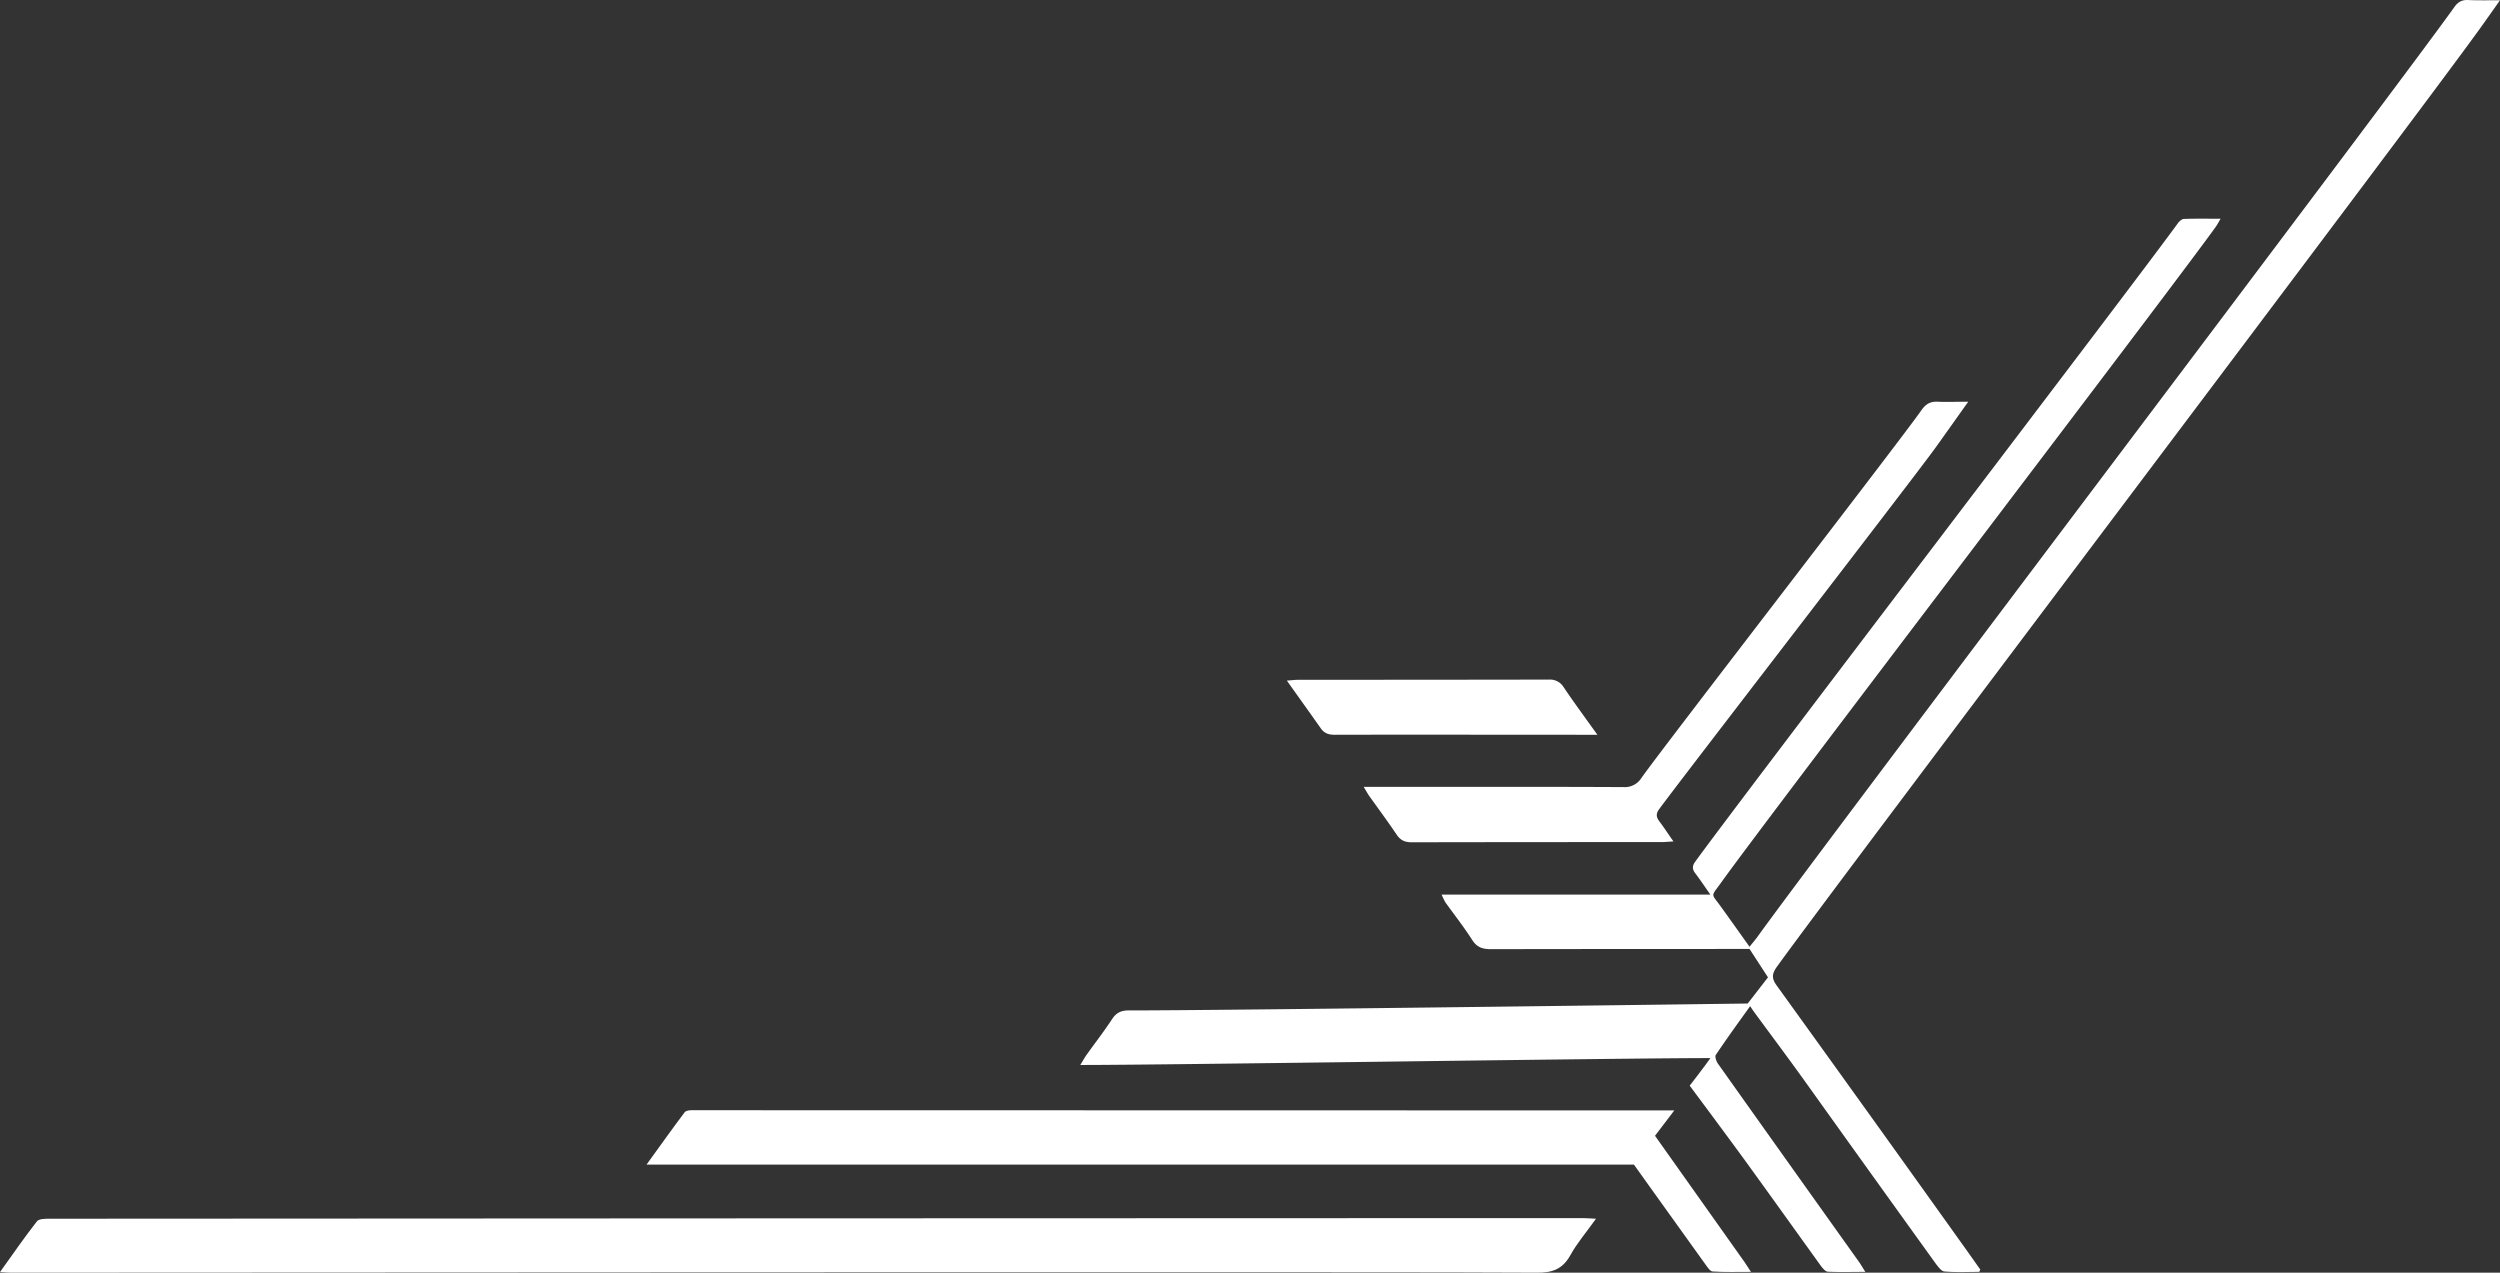 <svg xmlns="http://www.w3.org/2000/svg" width="1317.1" height="670.508" viewBox="0 0 1317.1 670.508">
  <rect x="0" y="0" width="1317.1" height="670.508" fill="#333333" stroke="none"/>
  <g id="Group_34" data-name="Group 34" transform="translate(319.595 168.879)">
    <g id="Group_32" data-name="Group 32" transform="translate(-319.595 -168.879)">
      <path id="Path_26" data-name="Path 26" d="M460.17,501.335c-6.091,0-12.289.321-18.38-.214-1.6-.107-3.206-2.351-4.381-3.847q-35.1-48.729-69.995-97.565c-8.442-11.755-17.1-23.3-25.647-34.944-.641-.855-1.282-1.817-2.351-3.42-6.519,9.083-12.5,17.312-18.06,25.647-.641.855.214,3.313,1.069,4.6Q359.613,444,397.015,496.419c.855,1.282,1.6,2.565,3.1,4.916-7.373,0-13.571.214-19.876-.107-1.282-.107-2.778-2.03-3.74-3.313-12.93-17.953-25.754-35.906-38.684-53.752-8.976-12.4-30.242-40.928-30.242-40.928s7.8-10.045,10.9-14.533c-47.66,0-284.3,3.633-331.961,3.633,1.6-2.565,2.351-4.061,3.313-5.343,4.488-6.3,9.3-12.5,13.571-19.021,2.244-3.313,4.809-4.381,8.656-4.381,42.638.107,326.084-3.633,326.084-3.633l10.686-13.785L339.1,331.211s-92.436,0-136.249.107c-4.381,0-7.373-.962-9.831-4.809-4.381-6.839-9.4-13.251-14.106-19.769a38.607,38.607,0,0,1-2.03-4.168H318.472c-3.1-4.381-5.343-7.8-7.8-11.007-1.71-2.137-1.923-3.954-.214-6.3,22.334-30.99,231.83-305.323,254.164-336.206.748-1.069,2.137-2.351,3.206-2.458,6.091-.214,12.289-.107,19.449-.107-1.175,2.03-1.817,3.206-2.565,4.274-24.471,34.089-236.318,311.521-260.682,345.61-5.343,7.48-5.236,5.343-.214,12.289s9.938,13.892,15.281,21.372c1.817-2.244,3.206-3.847,4.488-5.664,31.311-43.6,335.535-445.536,366.739-489.243,1.924-2.778,4.061-4.061,7.48-3.847,5.129.214,10.366.107,16.67.107-4.061,5.771-7.373,10.473-10.686,15.068C691.3-108.235,386.008,295.412,353.415,340.721c-2.565,3.633-2.672,5.984-.107,9.618q48.088,66.682,95.855,133.577c3.847,5.343,7.694,10.793,11.541,16.243A3.954,3.954,0,0,0,460.17,501.335Z" transform="translate(582.627 168.741)" fill="#fff"/>
      <path id="Path_27" data-name="Path 27" d="M356.382-68.961c-6.412,8.976-11.755,16.564-17.2,24.151C328.7-30.17,204.177,131.08,193.6,145.613c-1.923,2.565-1.6,4.381.214,6.732,2.351,3.1,4.381,6.3,7.267,10.366-2.778.107-4.381.321-5.877.321q-66.041,0-132.081.107c-3.633,0-5.877-1.069-7.908-4.061-4.6-6.839-9.511-13.465-14.319-20.2-.855-1.175-1.6-2.565-2.992-4.916h8.122c42.958,0,85.81-.107,128.769.107a10.33,10.33,0,0,0,9.4-4.809C195.2,113.555,320.69-48.657,331.7-64.473c2.244-3.206,4.6-4.7,8.656-4.488C345.161-68.747,350.077-68.961,356.382-68.961Z" transform="translate(680.571 280.604)" fill="#fff"/>
      <path id="Path_28" data-name="Path 28" d="M-140.265,240.889c7.267-10.045,13.571-18.915,20.09-27.57.534-.748,2.244-1.069,3.42-1.069,45.63,0,517.939.107,517.939.107l-10.152,13.358s32.7,46.058,47.34,66.789c.855,1.282,1.71,2.565,3.206,4.916-7.48,0-13.785.214-20.2-.214-1.282-.107-2.672-2.137-3.633-3.526-11.327-15.709-37.829-52.79-37.829-52.79H-140.265Z" transform="translate(480.893 372.657)" fill="#fff"/>
      <path id="Path_29" data-name="Path 29" d="M163.606,28.966h-7.48c-43.707,0-87.413-.107-131.013,0-3.42,0-5.664-.962-7.48-3.74C11.969,17.212,6.3,9.3,0,.434,2.778.221,4.381.007,6.091.007Q72.132.007,138.066-.1a8.432,8.432,0,0,1,7.8,4.061C151.316,12.082,157.087,19.883,163.606,28.966Z" transform="translate(677.971 358.139)" fill="#fff"/>
      <path id="Path_30" data-name="Path 30" d="M-319.545,293.8c6.946-9.724,12.93-18.38,19.449-26.715,1.069-1.389,4.382-1.389,6.625-1.389,27.463-.107,733.005-.321,760.575-.321h47.66c1.817,0,3.74.214,6.519.321-4.916,6.946-9.938,12.717-13.572,19.342-4.168,7.373-9.618,9.19-17.846,9.083-41.676-.534-761.537,0-803.32,0C-314.95,294.124-316.553,294.017-319.545,293.8Z" transform="translate(319.545 376.38)" fill="#fff"/>
    </g>
  </g>
</svg>
